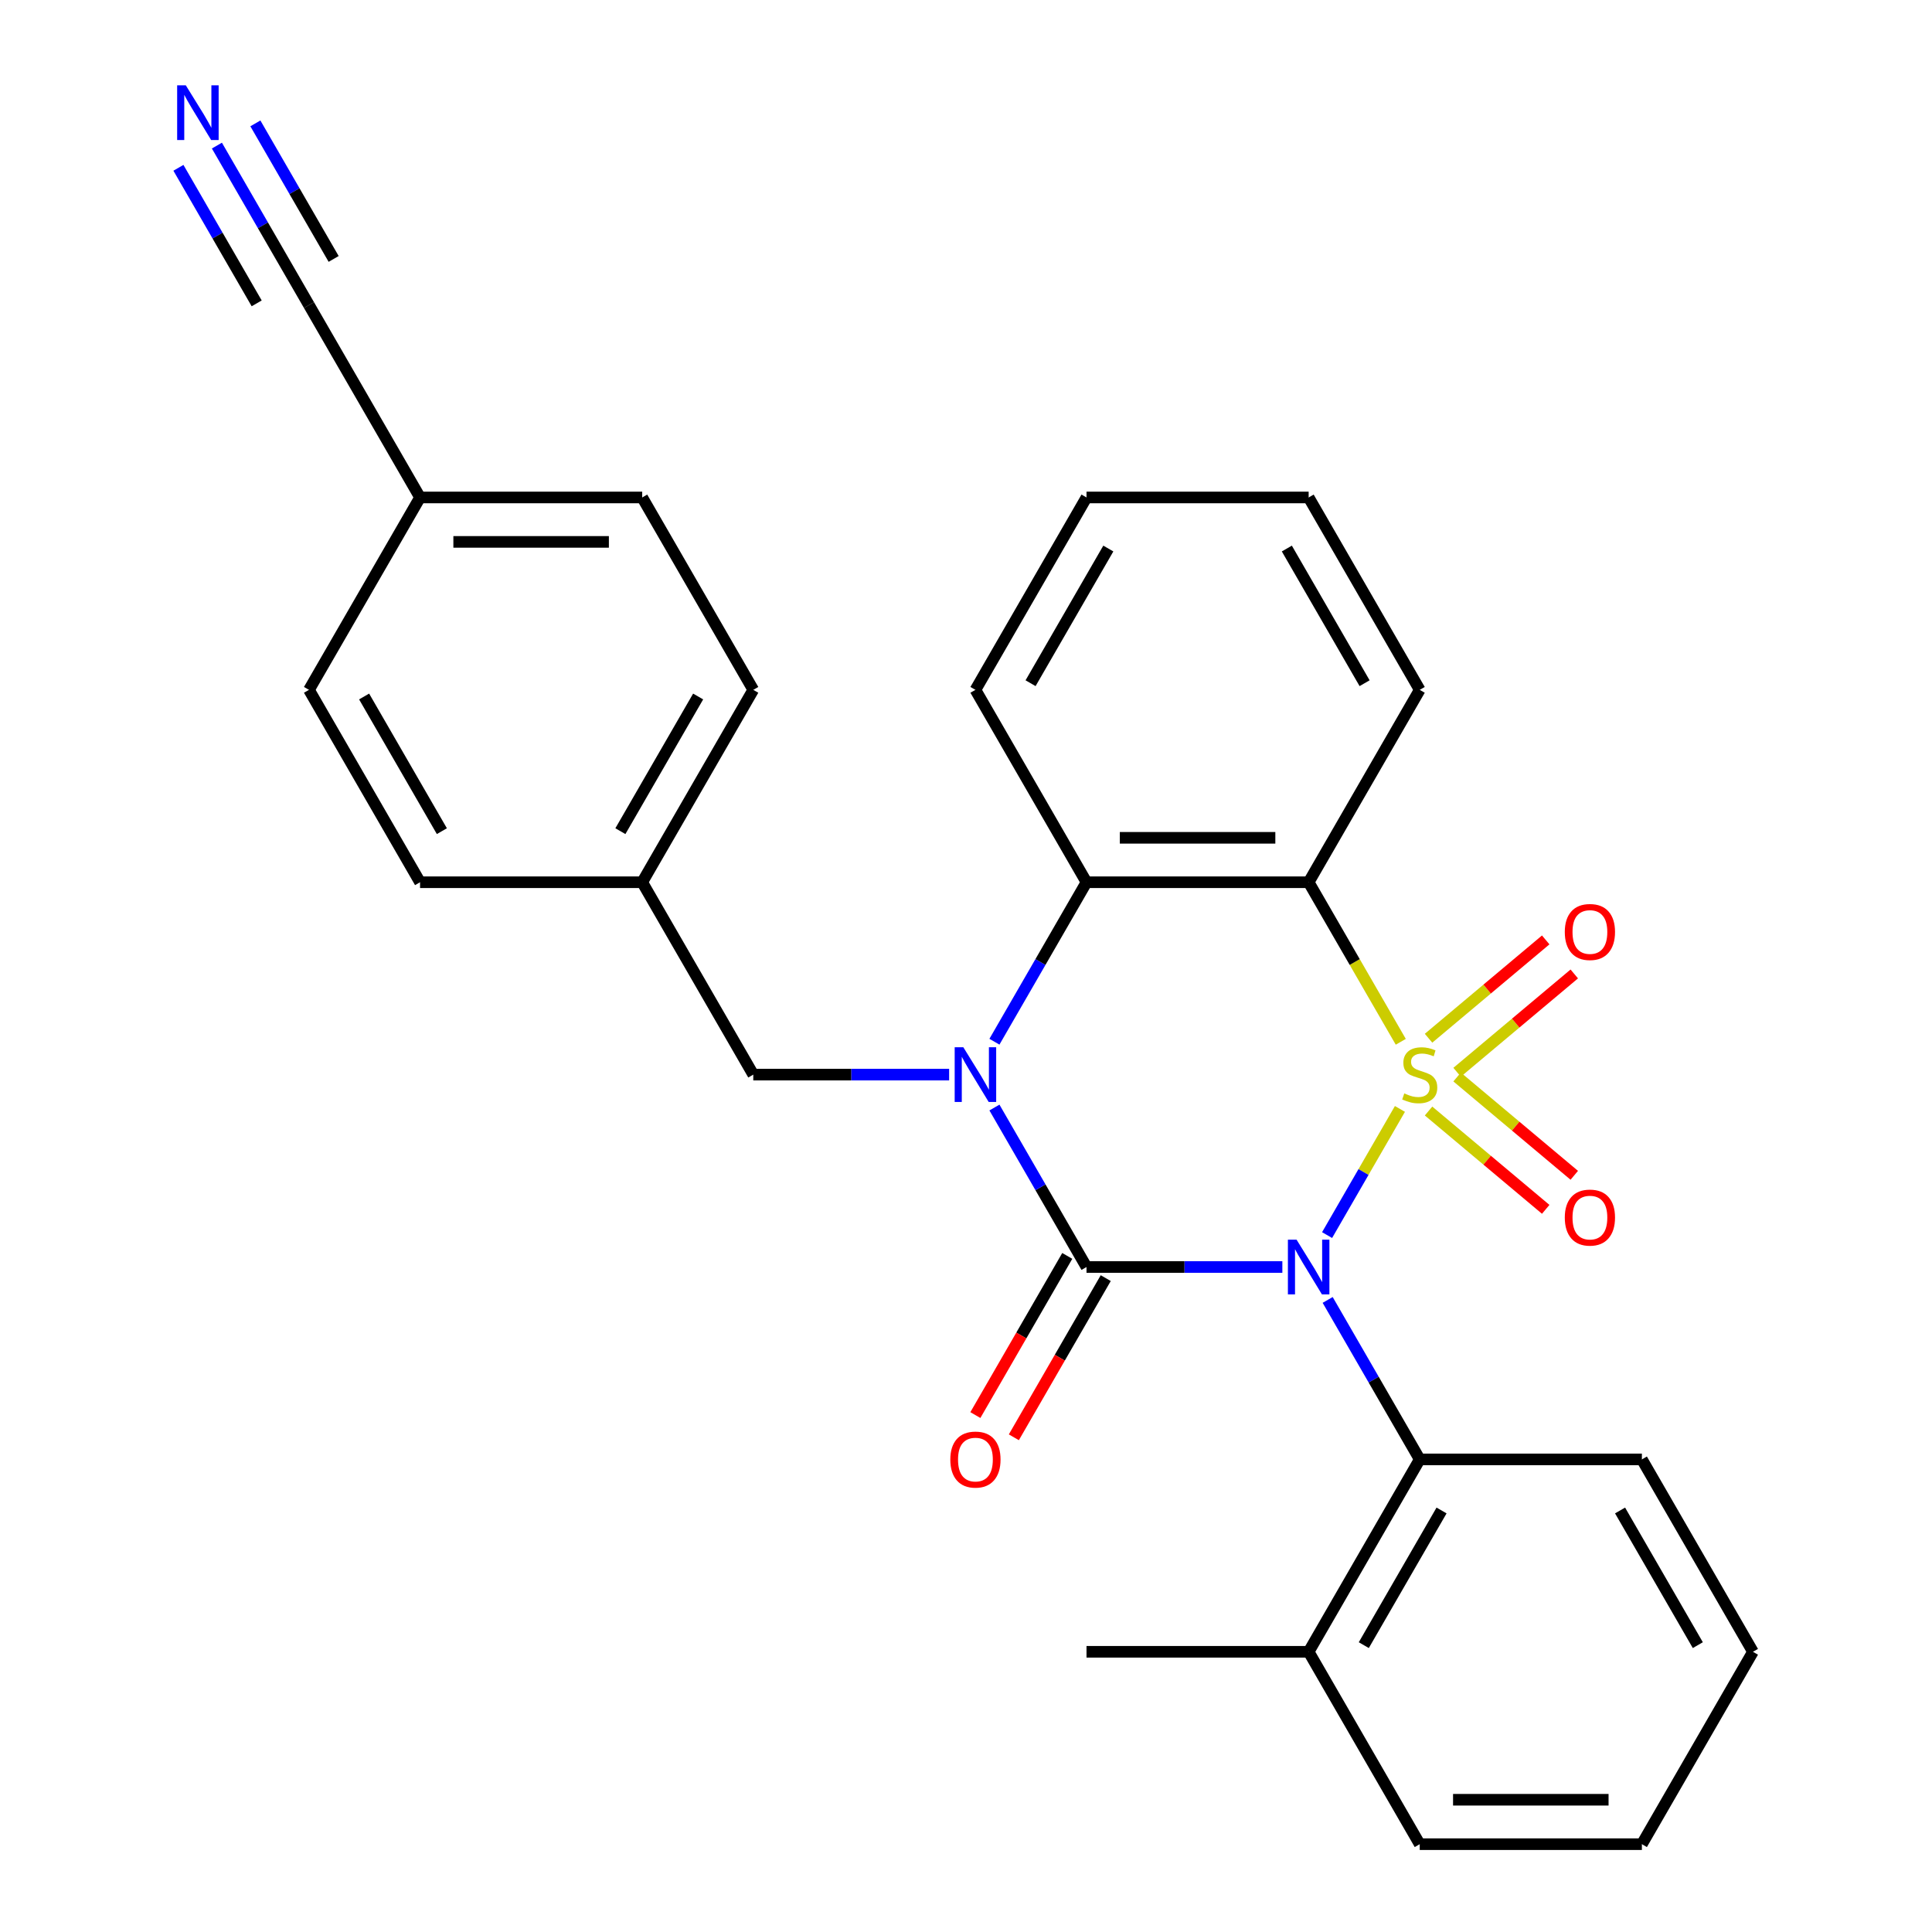 <?xml version='1.0' encoding='iso-8859-1'?>
<svg version='1.1' baseProfile='full'
              xmlns='http://www.w3.org/2000/svg'
                      xmlns:rdkit='http://www.rdkit.org/xml'
                      xmlns:xlink='http://www.w3.org/1999/xlink'
                  xml:space='preserve'
width='1000px' height='1000px' viewBox='0 0 1000 1000'>
<!-- END OF HEADER -->
<rect style='opacity:1.0;fill:#FFFFFF;stroke:none' width='1000' height='1000' x='0' y='0'> </rect>
<path class='bond-0' d='M 724.601,573.98 L 705.749,606.631' style='fill:none;fill-rule:evenodd;stroke:#CCCC00;stroke-width:6px;stroke-linecap:butt;stroke-linejoin:miter;stroke-opacity:1' />
<path class='bond-0' d='M 705.749,606.631 L 686.898,639.283' style='fill:none;fill-rule:evenodd;stroke:#0000FF;stroke-width:6px;stroke-linecap:butt;stroke-linejoin:miter;stroke-opacity:1' />
<path class='bond-3' d='M 725.039,539.231 L 701.199,497.938' style='fill:none;fill-rule:evenodd;stroke:#CCCC00;stroke-width:6px;stroke-linecap:butt;stroke-linejoin:miter;stroke-opacity:1' />
<path class='bond-3' d='M 701.199,497.938 L 677.359,456.645' style='fill:none;fill-rule:evenodd;stroke:#000000;stroke-width:6px;stroke-linecap:butt;stroke-linejoin:miter;stroke-opacity:1' />
<path class='bond-6' d='M 754.197,555.002 L 784.519,529.559' style='fill:none;fill-rule:evenodd;stroke:#CCCC00;stroke-width:6px;stroke-linecap:butt;stroke-linejoin:miter;stroke-opacity:1' />
<path class='bond-6' d='M 784.519,529.559 L 814.842,504.115' style='fill:none;fill-rule:evenodd;stroke:#FF0000;stroke-width:6px;stroke-linecap:butt;stroke-linejoin:miter;stroke-opacity:1' />
<path class='bond-6' d='M 739.415,537.386 L 769.737,511.942' style='fill:none;fill-rule:evenodd;stroke:#CCCC00;stroke-width:6px;stroke-linecap:butt;stroke-linejoin:miter;stroke-opacity:1' />
<path class='bond-6' d='M 769.737,511.942 L 800.059,486.499' style='fill:none;fill-rule:evenodd;stroke:#FF0000;stroke-width:6px;stroke-linecap:butt;stroke-linejoin:miter;stroke-opacity:1' />
<path class='bond-7' d='M 739.415,575.065 L 769.737,600.508' style='fill:none;fill-rule:evenodd;stroke:#CCCC00;stroke-width:6px;stroke-linecap:butt;stroke-linejoin:miter;stroke-opacity:1' />
<path class='bond-7' d='M 769.737,600.508 L 800.059,625.952' style='fill:none;fill-rule:evenodd;stroke:#FF0000;stroke-width:6px;stroke-linecap:butt;stroke-linejoin:miter;stroke-opacity:1' />
<path class='bond-7' d='M 754.197,557.448 L 784.519,582.891' style='fill:none;fill-rule:evenodd;stroke:#CCCC00;stroke-width:6px;stroke-linecap:butt;stroke-linejoin:miter;stroke-opacity:1' />
<path class='bond-7' d='M 784.519,582.891 L 814.842,608.335' style='fill:none;fill-rule:evenodd;stroke:#FF0000;stroke-width:6px;stroke-linecap:butt;stroke-linejoin:miter;stroke-opacity:1' />
<path class='bond-1' d='M 663.744,655.805 L 613.059,655.805' style='fill:none;fill-rule:evenodd;stroke:#0000FF;stroke-width:6px;stroke-linecap:butt;stroke-linejoin:miter;stroke-opacity:1' />
<path class='bond-1' d='M 613.059,655.805 L 562.373,655.805' style='fill:none;fill-rule:evenodd;stroke:#000000;stroke-width:6px;stroke-linecap:butt;stroke-linejoin:miter;stroke-opacity:1' />
<path class='bond-5' d='M 687.194,672.84 L 711.022,714.113' style='fill:none;fill-rule:evenodd;stroke:#0000FF;stroke-width:6px;stroke-linecap:butt;stroke-linejoin:miter;stroke-opacity:1' />
<path class='bond-5' d='M 711.022,714.113 L 734.851,755.385' style='fill:none;fill-rule:evenodd;stroke:#000000;stroke-width:6px;stroke-linecap:butt;stroke-linejoin:miter;stroke-opacity:1' />
<path class='bond-10' d='M 552.415,650.056 L 528.633,691.249' style='fill:none;fill-rule:evenodd;stroke:#000000;stroke-width:6px;stroke-linecap:butt;stroke-linejoin:miter;stroke-opacity:1' />
<path class='bond-10' d='M 528.633,691.249 L 504.85,732.441' style='fill:none;fill-rule:evenodd;stroke:#FF0000;stroke-width:6px;stroke-linecap:butt;stroke-linejoin:miter;stroke-opacity:1' />
<path class='bond-10' d='M 572.331,661.554 L 548.549,702.747' style='fill:none;fill-rule:evenodd;stroke:#000000;stroke-width:6px;stroke-linecap:butt;stroke-linejoin:miter;stroke-opacity:1' />
<path class='bond-10' d='M 548.549,702.747 L 524.766,743.94' style='fill:none;fill-rule:evenodd;stroke:#FF0000;stroke-width:6px;stroke-linecap:butt;stroke-linejoin:miter;stroke-opacity:1' />
<path class='bond-28' d='M 562.373,655.805 L 538.545,614.532' style='fill:none;fill-rule:evenodd;stroke:#000000;stroke-width:6px;stroke-linecap:butt;stroke-linejoin:miter;stroke-opacity:1' />
<path class='bond-28' d='M 538.545,614.532 L 514.716,573.26' style='fill:none;fill-rule:evenodd;stroke:#0000FF;stroke-width:6px;stroke-linecap:butt;stroke-linejoin:miter;stroke-opacity:1' />
<path class='bond-2' d='M 514.716,539.191 L 538.545,497.918' style='fill:none;fill-rule:evenodd;stroke:#0000FF;stroke-width:6px;stroke-linecap:butt;stroke-linejoin:miter;stroke-opacity:1' />
<path class='bond-2' d='M 538.545,497.918 L 562.373,456.645' style='fill:none;fill-rule:evenodd;stroke:#000000;stroke-width:6px;stroke-linecap:butt;stroke-linejoin:miter;stroke-opacity:1' />
<path class='bond-9' d='M 491.266,556.225 L 440.581,556.225' style='fill:none;fill-rule:evenodd;stroke:#0000FF;stroke-width:6px;stroke-linecap:butt;stroke-linejoin:miter;stroke-opacity:1' />
<path class='bond-9' d='M 440.581,556.225 L 389.896,556.225' style='fill:none;fill-rule:evenodd;stroke:#000000;stroke-width:6px;stroke-linecap:butt;stroke-linejoin:miter;stroke-opacity:1' />
<path class='bond-4' d='M 677.359,456.645 L 562.373,456.645' style='fill:none;fill-rule:evenodd;stroke:#000000;stroke-width:6px;stroke-linecap:butt;stroke-linejoin:miter;stroke-opacity:1' />
<path class='bond-4' d='M 660.111,433.648 L 579.621,433.648' style='fill:none;fill-rule:evenodd;stroke:#000000;stroke-width:6px;stroke-linecap:butt;stroke-linejoin:miter;stroke-opacity:1' />
<path class='bond-15' d='M 677.359,456.645 L 734.851,357.065' style='fill:none;fill-rule:evenodd;stroke:#000000;stroke-width:6px;stroke-linecap:butt;stroke-linejoin:miter;stroke-opacity:1' />
<path class='bond-16' d='M 562.373,456.645 L 504.881,357.065' style='fill:none;fill-rule:evenodd;stroke:#000000;stroke-width:6px;stroke-linecap:butt;stroke-linejoin:miter;stroke-opacity:1' />
<path class='bond-12' d='M 734.851,755.385 L 677.359,854.965' style='fill:none;fill-rule:evenodd;stroke:#000000;stroke-width:6px;stroke-linecap:butt;stroke-linejoin:miter;stroke-opacity:1' />
<path class='bond-12' d='M 746.143,781.821 L 705.899,851.527' style='fill:none;fill-rule:evenodd;stroke:#000000;stroke-width:6px;stroke-linecap:butt;stroke-linejoin:miter;stroke-opacity:1' />
<path class='bond-21' d='M 734.851,755.385 L 849.836,755.385' style='fill:none;fill-rule:evenodd;stroke:#000000;stroke-width:6px;stroke-linecap:butt;stroke-linejoin:miter;stroke-opacity:1' />
<path class='bond-8' d='M 112.268,75.359 L 136.097,116.632' style='fill:none;fill-rule:evenodd;stroke:#0000FF;stroke-width:6px;stroke-linecap:butt;stroke-linejoin:miter;stroke-opacity:1' />
<path class='bond-8' d='M 136.097,116.632 L 159.925,157.905' style='fill:none;fill-rule:evenodd;stroke:#000000;stroke-width:6px;stroke-linecap:butt;stroke-linejoin:miter;stroke-opacity:1' />
<path class='bond-8' d='M 92.352,86.858 L 112.606,121.94' style='fill:none;fill-rule:evenodd;stroke:#0000FF;stroke-width:6px;stroke-linecap:butt;stroke-linejoin:miter;stroke-opacity:1' />
<path class='bond-8' d='M 112.606,121.94 L 132.861,157.022' style='fill:none;fill-rule:evenodd;stroke:#000000;stroke-width:6px;stroke-linecap:butt;stroke-linejoin:miter;stroke-opacity:1' />
<path class='bond-8' d='M 132.184,63.861 L 152.438,98.943' style='fill:none;fill-rule:evenodd;stroke:#0000FF;stroke-width:6px;stroke-linecap:butt;stroke-linejoin:miter;stroke-opacity:1' />
<path class='bond-8' d='M 152.438,98.943 L 172.693,134.024' style='fill:none;fill-rule:evenodd;stroke:#000000;stroke-width:6px;stroke-linecap:butt;stroke-linejoin:miter;stroke-opacity:1' />
<path class='bond-14' d='M 389.896,556.225 L 332.403,456.645' style='fill:none;fill-rule:evenodd;stroke:#000000;stroke-width:6px;stroke-linecap:butt;stroke-linejoin:miter;stroke-opacity:1' />
<path class='bond-11' d='M 159.925,157.905 L 217.418,257.485' style='fill:none;fill-rule:evenodd;stroke:#000000;stroke-width:6px;stroke-linecap:butt;stroke-linejoin:miter;stroke-opacity:1' />
<path class='bond-22' d='M 677.359,854.965 L 562.373,854.965' style='fill:none;fill-rule:evenodd;stroke:#000000;stroke-width:6px;stroke-linecap:butt;stroke-linejoin:miter;stroke-opacity:1' />
<path class='bond-23' d='M 677.359,854.965 L 734.851,954.545' style='fill:none;fill-rule:evenodd;stroke:#000000;stroke-width:6px;stroke-linecap:butt;stroke-linejoin:miter;stroke-opacity:1' />
<path class='bond-13' d='M 217.418,257.485 L 332.403,257.485' style='fill:none;fill-rule:evenodd;stroke:#000000;stroke-width:6px;stroke-linecap:butt;stroke-linejoin:miter;stroke-opacity:1' />
<path class='bond-13' d='M 234.666,280.482 L 315.155,280.482' style='fill:none;fill-rule:evenodd;stroke:#000000;stroke-width:6px;stroke-linecap:butt;stroke-linejoin:miter;stroke-opacity:1' />
<path class='bond-31' d='M 217.418,257.485 L 159.925,357.065' style='fill:none;fill-rule:evenodd;stroke:#000000;stroke-width:6px;stroke-linecap:butt;stroke-linejoin:miter;stroke-opacity:1' />
<path class='bond-19' d='M 332.403,456.645 L 217.418,456.645' style='fill:none;fill-rule:evenodd;stroke:#000000;stroke-width:6px;stroke-linecap:butt;stroke-linejoin:miter;stroke-opacity:1' />
<path class='bond-20' d='M 332.403,456.645 L 389.896,357.065' style='fill:none;fill-rule:evenodd;stroke:#000000;stroke-width:6px;stroke-linecap:butt;stroke-linejoin:miter;stroke-opacity:1' />
<path class='bond-20' d='M 321.111,430.21 L 361.356,360.503' style='fill:none;fill-rule:evenodd;stroke:#000000;stroke-width:6px;stroke-linecap:butt;stroke-linejoin:miter;stroke-opacity:1' />
<path class='bond-24' d='M 734.851,357.065 L 677.359,257.485' style='fill:none;fill-rule:evenodd;stroke:#000000;stroke-width:6px;stroke-linecap:butt;stroke-linejoin:miter;stroke-opacity:1' />
<path class='bond-24' d='M 706.311,353.626 L 666.066,283.92' style='fill:none;fill-rule:evenodd;stroke:#000000;stroke-width:6px;stroke-linecap:butt;stroke-linejoin:miter;stroke-opacity:1' />
<path class='bond-29' d='M 504.881,357.065 L 562.373,257.485' style='fill:none;fill-rule:evenodd;stroke:#000000;stroke-width:6px;stroke-linecap:butt;stroke-linejoin:miter;stroke-opacity:1' />
<path class='bond-29' d='M 533.421,353.626 L 573.666,283.92' style='fill:none;fill-rule:evenodd;stroke:#000000;stroke-width:6px;stroke-linecap:butt;stroke-linejoin:miter;stroke-opacity:1' />
<path class='bond-17' d='M 159.925,357.065 L 217.418,456.645' style='fill:none;fill-rule:evenodd;stroke:#000000;stroke-width:6px;stroke-linecap:butt;stroke-linejoin:miter;stroke-opacity:1' />
<path class='bond-17' d='M 188.465,360.503 L 228.71,430.21' style='fill:none;fill-rule:evenodd;stroke:#000000;stroke-width:6px;stroke-linecap:butt;stroke-linejoin:miter;stroke-opacity:1' />
<path class='bond-18' d='M 332.403,257.485 L 389.896,357.065' style='fill:none;fill-rule:evenodd;stroke:#000000;stroke-width:6px;stroke-linecap:butt;stroke-linejoin:miter;stroke-opacity:1' />
<path class='bond-26' d='M 849.836,755.385 L 907.329,854.965' style='fill:none;fill-rule:evenodd;stroke:#000000;stroke-width:6px;stroke-linecap:butt;stroke-linejoin:miter;stroke-opacity:1' />
<path class='bond-26' d='M 838.544,781.821 L 878.789,851.527' style='fill:none;fill-rule:evenodd;stroke:#000000;stroke-width:6px;stroke-linecap:butt;stroke-linejoin:miter;stroke-opacity:1' />
<path class='bond-30' d='M 734.851,954.545 L 849.836,954.545' style='fill:none;fill-rule:evenodd;stroke:#000000;stroke-width:6px;stroke-linecap:butt;stroke-linejoin:miter;stroke-opacity:1' />
<path class='bond-30' d='M 752.099,931.548 L 832.589,931.548' style='fill:none;fill-rule:evenodd;stroke:#000000;stroke-width:6px;stroke-linecap:butt;stroke-linejoin:miter;stroke-opacity:1' />
<path class='bond-25' d='M 677.359,257.485 L 562.373,257.485' style='fill:none;fill-rule:evenodd;stroke:#000000;stroke-width:6px;stroke-linecap:butt;stroke-linejoin:miter;stroke-opacity:1' />
<path class='bond-27' d='M 907.329,854.965 L 849.836,954.545' style='fill:none;fill-rule:evenodd;stroke:#000000;stroke-width:6px;stroke-linecap:butt;stroke-linejoin:miter;stroke-opacity:1' />
<path  class='atom-0' d='M 726.851 565.945
Q 727.171 566.065, 728.491 566.625
Q 729.811 567.185, 731.251 567.545
Q 732.731 567.865, 734.171 567.865
Q 736.851 567.865, 738.411 566.585
Q 739.971 565.265, 739.971 562.985
Q 739.971 561.425, 739.171 560.465
Q 738.411 559.505, 737.211 558.985
Q 736.011 558.465, 734.011 557.865
Q 731.491 557.105, 729.971 556.385
Q 728.491 555.665, 727.411 554.145
Q 726.371 552.625, 726.371 550.065
Q 726.371 546.505, 728.771 544.305
Q 731.211 542.105, 736.011 542.105
Q 739.291 542.105, 743.011 543.665
L 742.091 546.745
Q 738.691 545.345, 736.131 545.345
Q 733.371 545.345, 731.851 546.505
Q 730.331 547.625, 730.371 549.585
Q 730.371 551.105, 731.131 552.025
Q 731.931 552.945, 733.051 553.465
Q 734.211 553.985, 736.131 554.585
Q 738.691 555.385, 740.211 556.185
Q 741.731 556.985, 742.811 558.625
Q 743.931 560.225, 743.931 562.985
Q 743.931 566.905, 741.291 569.025
Q 738.691 571.105, 734.331 571.105
Q 731.811 571.105, 729.891 570.545
Q 728.011 570.025, 725.771 569.105
L 726.851 565.945
' fill='#CCCC00'/>
<path  class='atom-1' d='M 671.099 641.645
L 680.379 656.645
Q 681.299 658.125, 682.779 660.805
Q 684.259 663.485, 684.339 663.645
L 684.339 641.645
L 688.099 641.645
L 688.099 669.965
L 684.219 669.965
L 674.259 653.565
Q 673.099 651.645, 671.859 649.445
Q 670.659 647.245, 670.299 646.565
L 670.299 669.965
L 666.619 669.965
L 666.619 641.645
L 671.099 641.645
' fill='#0000FF'/>
<path  class='atom-3' d='M 498.621 542.065
L 507.901 557.065
Q 508.821 558.545, 510.301 561.225
Q 511.781 563.905, 511.861 564.065
L 511.861 542.065
L 515.621 542.065
L 515.621 570.385
L 511.741 570.385
L 501.781 553.985
Q 500.621 552.065, 499.381 549.865
Q 498.181 547.665, 497.821 546.985
L 497.821 570.385
L 494.141 570.385
L 494.141 542.065
L 498.621 542.065
' fill='#0000FF'/>
<path  class='atom-7' d='M 809.935 482.394
Q 809.935 475.594, 813.295 471.794
Q 816.655 467.994, 822.935 467.994
Q 829.215 467.994, 832.575 471.794
Q 835.935 475.594, 835.935 482.394
Q 835.935 489.274, 832.535 493.194
Q 829.135 497.074, 822.935 497.074
Q 816.695 497.074, 813.295 493.194
Q 809.935 489.314, 809.935 482.394
M 822.935 493.874
Q 827.255 493.874, 829.575 490.994
Q 831.935 488.074, 831.935 482.394
Q 831.935 476.834, 829.575 474.034
Q 827.255 471.194, 822.935 471.194
Q 818.615 471.194, 816.255 473.994
Q 813.935 476.794, 813.935 482.394
Q 813.935 488.114, 816.255 490.994
Q 818.615 493.874, 822.935 493.874
' fill='#FF0000'/>
<path  class='atom-8' d='M 809.935 630.216
Q 809.935 623.416, 813.295 619.616
Q 816.655 615.816, 822.935 615.816
Q 829.215 615.816, 832.575 619.616
Q 835.935 623.416, 835.935 630.216
Q 835.935 637.096, 832.535 641.016
Q 829.135 644.896, 822.935 644.896
Q 816.695 644.896, 813.295 641.016
Q 809.935 637.136, 809.935 630.216
M 822.935 641.696
Q 827.255 641.696, 829.575 638.816
Q 831.935 635.896, 831.935 630.216
Q 831.935 624.656, 829.575 621.856
Q 827.255 619.016, 822.935 619.016
Q 818.615 619.016, 816.255 621.816
Q 813.935 624.616, 813.935 630.216
Q 813.935 635.936, 816.255 638.816
Q 818.615 641.696, 822.935 641.696
' fill='#FF0000'/>
<path  class='atom-9' d='M 96.173 44.165
L 105.453 59.165
Q 106.373 60.645, 107.853 63.325
Q 109.333 66.005, 109.413 66.165
L 109.413 44.165
L 113.173 44.165
L 113.173 72.485
L 109.293 72.485
L 99.333 56.085
Q 98.173 54.165, 96.933 51.965
Q 95.733 49.765, 95.373 49.085
L 95.373 72.485
L 91.693 72.485
L 91.693 44.165
L 96.173 44.165
' fill='#0000FF'/>
<path  class='atom-11' d='M 491.881 755.465
Q 491.881 748.665, 495.241 744.865
Q 498.601 741.065, 504.881 741.065
Q 511.161 741.065, 514.521 744.865
Q 517.881 748.665, 517.881 755.465
Q 517.881 762.345, 514.481 766.265
Q 511.081 770.145, 504.881 770.145
Q 498.641 770.145, 495.241 766.265
Q 491.881 762.385, 491.881 755.465
M 504.881 766.945
Q 509.201 766.945, 511.521 764.065
Q 513.881 761.145, 513.881 755.465
Q 513.881 749.905, 511.521 747.105
Q 509.201 744.265, 504.881 744.265
Q 500.561 744.265, 498.201 747.065
Q 495.881 749.865, 495.881 755.465
Q 495.881 761.185, 498.201 764.065
Q 500.561 766.945, 504.881 766.945
' fill='#FF0000'/>
</svg>

